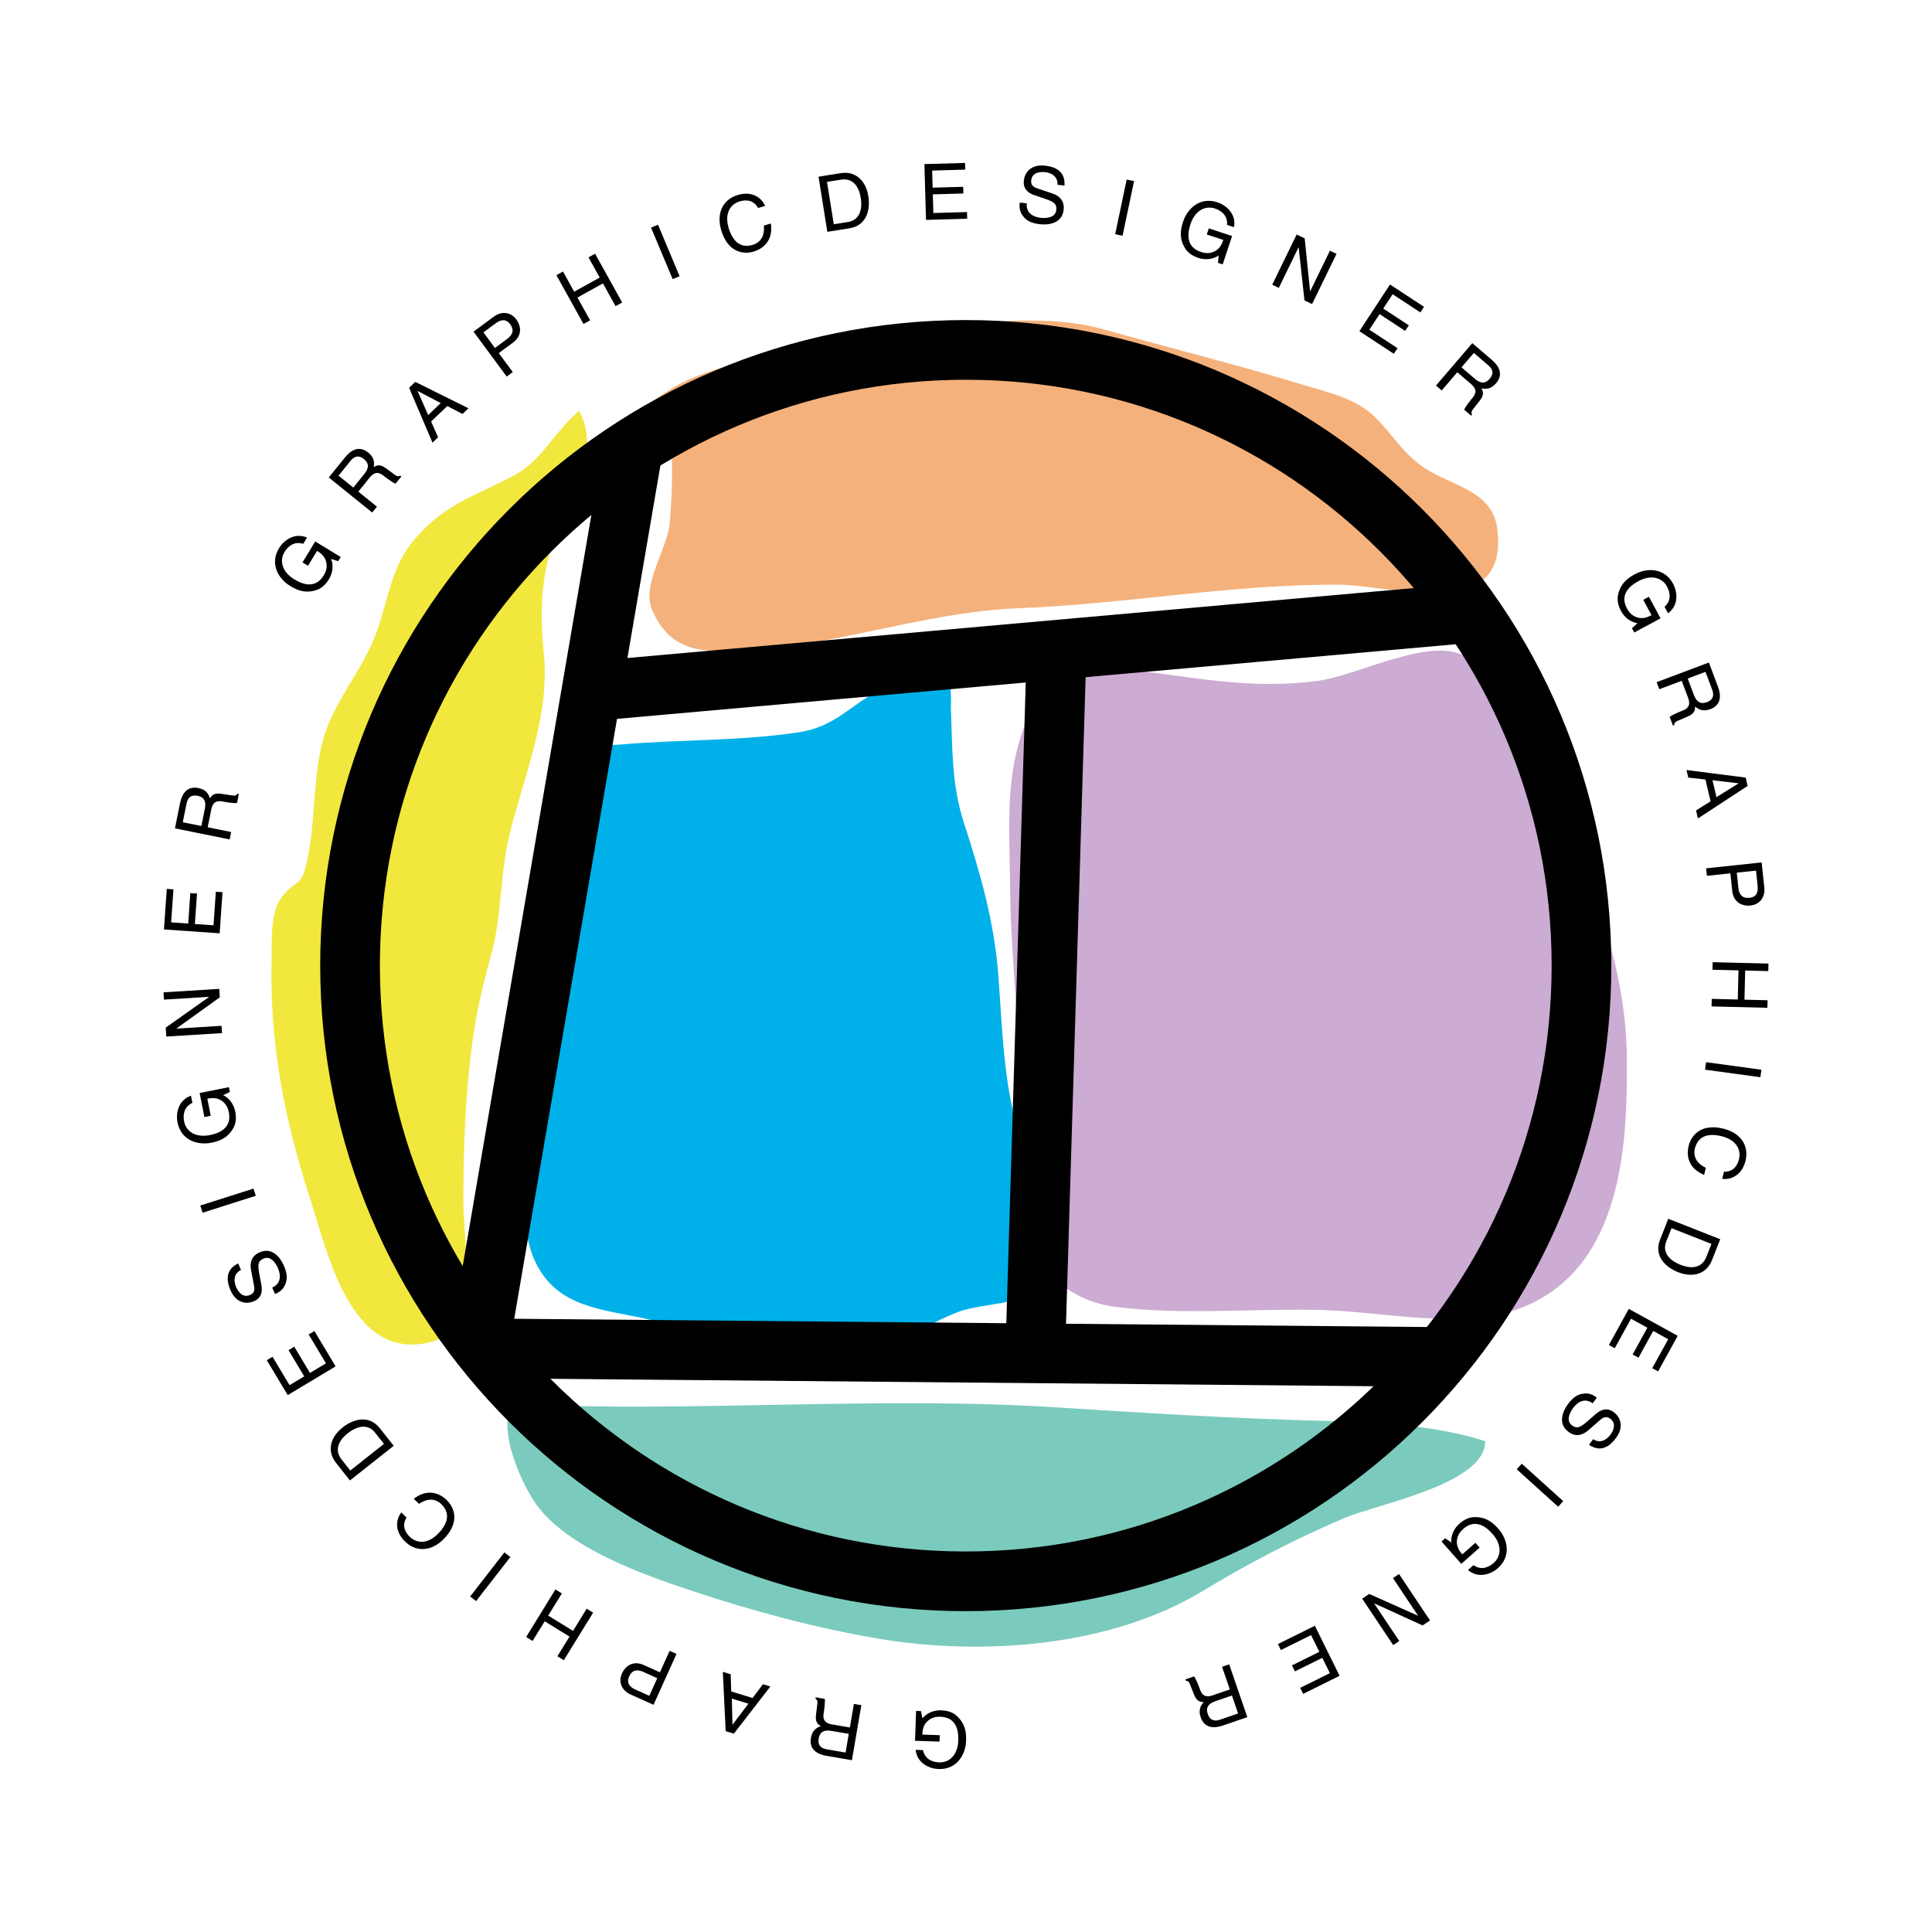<?xml version="1.0" encoding="utf-8"?>
<!-- Generator: Adobe Illustrator 13.0.0, SVG Export Plug-In . SVG Version: 6.00 Build 14948)  -->
<!DOCTYPE svg PUBLIC "-//W3C//DTD SVG 1.0//EN" "http://www.w3.org/TR/2001/REC-SVG-20010904/DTD/svg10.dtd">
<svg version="1.0" id="Layer_1" xmlns="http://www.w3.org/2000/svg" xmlns:xlink="http://www.w3.org/1999/xlink" x="0px" y="0px"
	 width="192.756px" height="192.756px" viewBox="0 0 192.756 192.756" enable-background="new 0 0 192.756 192.756"
	 xml:space="preserve">
<g>
	<polygon fill-rule="evenodd" clip-rule="evenodd" fill="#FFFFFF" points="0,0 192.756,0 192.756,192.756 0,192.756 0,0 	"/>
	<path fill-rule="evenodd" clip-rule="evenodd" fill="#CCACD2" d="M106.275,66.341c0.03,0,0.06,0.002,0.09,0.002
		c0.235-0.229,0.479-0.456,0.734-0.682L106.275,66.341L106.275,66.341z"/>
	<path fill-rule="evenodd" clip-rule="evenodd" fill="#CCACD2" d="M162.314,105.705c-0.054-10.948-4.819-20.788-9.684-30.763
		c-1.368-2.804-3.259-8.221-6.902-9.684c-3.653-1.466-10.383,2.156-14.27,2.676c-8.842,1.186-16.564-1.501-25.094-1.591
		c-6.662,6.464-5.643,14.169-5.582,22.41c0.054,7.493,1.201,14.889,0.762,22.403c-0.396,6.775-0.342,18.029,10.004,19.268
		c6.618,0.791,13.572,0.105,20.25,0.273c6.221,0.158,14.13,2.033,19.907-0.186C162.07,126.531,162.354,113.699,162.314,105.705
		L162.314,105.705z"/>
	<path fill-rule="evenodd" clip-rule="evenodd" fill="#00B1E9" d="M102.501,115.709c-2.382-6.328-2.409-11.91-2.904-18.489
		c-0.396-5.263-1.798-10.106-3.427-15.133c-1.233-3.807-1.139-7.312-1.294-11.223c-0.04-1.006,0.266-2.8-0.868-3.419
		c-1.449-0.791-5.082,0.744-6.367,1.447c-2.91,1.593-4.413,3.619-7.907,4.16c-5.767,0.894-11.883,0.712-17.713,1.222
		c-1.426,0.125-4.077-0.021-5.044,1.054l-0.438-0.811c1.244,3.138-0.172,7.463-0.619,10.764c-0.628,4.631-0.886,9.544-0.92,14.21
		c-0.033,4.602-0.356,9.221-1.352,13.738c-0.951,4.318-2.285,9.502,0.251,13.562c2.446,3.914,6.975,3.891,11.233,4.949
		c4.592,1.137,9.465,2.516,14.167,3.078c3.221,0.387,6.535,0.619,9.505-0.658c2.301-0.992,4.411-2.352,6.765-3.256
		c2.693-1.033,7.977-0.678,9.176-3.334C106.218,124.307,103.628,118.699,102.501,115.709L102.501,115.709z"/>
	<path fill-rule="evenodd" clip-rule="evenodd" fill="#F4B17B" d="M65.602,39.727c2.883-2.254,6.548-3.137,9.965-3.991
		c5.876-1.468,11.497-2.848,17.531-3.208c5.644-0.339,11.505-1.211,17.044,0.342c6.732,1.888,13.401,3.551,20.111,5.597
		c2.486,0.758,5.127,1.315,7.066,3.277c1.555,1.575,2.519,3.235,4.34,4.618c2.786,2.115,7.164,2.373,7.707,6.301
		c1.329,9.622-10.401,5.703-15.808,5.672c-10.639-0.063-21.178,1.932-31.833,2.34c-9.97,0.382-19.352,4.211-29.379,4.295
		c-3.167,0.026-5.663-0.496-7.256-4.043c-1.163-2.587,1.48-6.051,1.729-8.724c0.316-3.402,0.436-8.966-0.5-12.22L65.602,39.727
		L65.602,39.727z"/>
	<path fill-rule="evenodd" clip-rule="evenodd" fill="#7ACBBD" d="M51.737,140.104c17.786,0.805,35.732-0.811,53.494,0.299
		c8.747,0.545,17.465,1.117,26.231,1.338c5.317,0.135,11.732,0.391,16.713,2.051c0.044,4.275-10.734,6.254-14.022,7.654
		c-5.024,2.141-9.57,4.512-14.189,7.307c-9.149,5.537-21.891,6.494-32.332,4.734c-6.292-1.059-12.833-2.83-18.845-4.85
		c-4.943-1.658-12.102-4.207-15.268-8.518c-1.503-2.045-4.538-8.684-1.782-10.645V140.104L51.737,140.104z"/>
	<path fill-rule="evenodd" clip-rule="evenodd" fill="#F2E73D" d="M57.527,41.214c-2.24,1.96-3.527,4.765-6.217,6.205
		c-3.971,2.126-6.851,2.773-9.934,6.368c-2.442,2.846-2.627,6.165-3.917,9.577c-1.414,3.74-4.32,6.793-5.312,10.757
		c-0.982,3.924-0.636,8.142-1.591,12.139c-0.555,2.322-1.127,1.521-2.425,3.217c-1.221,1.594-0.982,4.316-1.033,6.272
		c-0.213,8.157,1.247,15.848,3.751,23.549c1.816,5.586,4.069,16.695,12.181,14.584c4.924-1.281,3.201-9.848,3.201-14.047
		c0-5.404,0.196-10.666,0.923-16.029c0.407-3.002,1.04-5.609,1.843-8.505c1.097-3.954,0.869-8.004,1.811-11.916
		c1.441-5.99,4.062-11.821,3.451-18.146c-0.493-5.114-0.232-8.98,1.943-13.666c1.492-3.215,3.525-7.08,1.555-10.599L57.527,41.214
		L57.527,41.214z"/>
	<path fill-rule="evenodd" clip-rule="evenodd" d="M30.179,56.113l1.269-2.089l2.546,1.547l-0.253,0.418l-0.709-0.222
		c0.253,0.599,0.182,1.373-0.212,2.022c-0.496,0.815-1.035,1.032-1.423,1.132c-1.132,0.311-1.959-0.165-2.464-0.471
		c-1.16-0.705-2.04-2.201-1.097-3.752c0.54-0.889,1.644-1.571,2.795-1.062l-0.378,0.624c-0.953-0.297-1.549,0.293-1.867,0.817
		c-0.52,0.855-0.263,1.973,0.983,2.73c0.968,0.588,2.156,0.874,2.925-0.393c0.145-0.239,0.352-0.639,0.287-1.159
		c-0.078-0.62-0.438-0.983-0.948-1.293l-0.902,1.485L30.179,56.113L30.179,56.113z"/>
	<path fill-rule="evenodd" clip-rule="evenodd" d="M33.777,47.457l1.18-1.46c0.234-0.29,0.683-0.735,1.353-0.193
		c0.64,0.517,0.382,1.057,0.037,1.485l-1.097,1.358L33.777,47.457L33.777,47.457L33.777,47.457z M35.75,49.051l1.146-1.418
		c0.565-0.7,1.04-0.436,1.396-0.148c0.163,0.131,0.835,0.645,1.169,0.774l0.58-0.718l-0.096-0.078
		c-0.249,0.098-0.364,0.055-0.61-0.134l-0.814-0.598c-0.623-0.463-0.932-0.303-1.234-0.139c0.062-0.41,0.09-0.925-0.55-1.442
		c-0.917-0.741-1.74-0.229-2.315,0.483l-1.619,2.004l4.333,3.5l0.473-0.585L35.75,49.051L35.75,49.051z"/>
	<path fill-rule="evenodd" clip-rule="evenodd" d="M42.718,41.412l-1.048-2.389l0.011-0.011l2.288,1.204L42.718,41.412
		L42.718,41.412L42.718,41.412z M44.626,40.512l1.519,0.791l0.594-0.568l-5.306-2.633l-0.617,0.589l2.334,5.474l0.561-0.536
		l-0.7-1.574L44.626,40.512L44.626,40.512z"/>
	<path fill-rule="evenodd" clip-rule="evenodd" d="M48.232,33.161l1.229-0.908c0.499-0.369,1.02-0.474,1.439,0.094
		c0.447,0.605,0.227,1.077-0.316,1.479l-1.205,0.89L48.232,33.161L48.232,33.161L48.232,33.161z M49.762,35.232l1.41-1.042
		c0.973-0.72,0.808-1.687,0.347-2.311c-0.535-0.724-1.431-0.892-2.261-0.279l-2.015,1.489l3.311,4.479l0.605-0.447L49.762,35.232
		L49.762,35.232z"/>
	<polygon fill-rule="evenodd" clip-rule="evenodd" points="58.714,25.677 59.371,25.312 62.075,30.181 61.417,30.546 60.156,28.274 
		57.612,29.687 58.874,31.959 58.216,32.324 55.512,27.454 56.17,27.089 57.289,29.103 59.833,27.691 58.714,25.677 	"/>
	<polygon fill-rule="evenodd" clip-rule="evenodd" points="67.805,27.558 67.111,27.849 64.956,22.712 65.65,22.422 67.805,27.558 	
		"/>
	<path fill-rule="evenodd" clip-rule="evenodd" d="M75.633,20.752c-0.479-0.877-1.311-0.816-1.824-0.663
		c-0.967,0.287-1.535,1.233-1.117,2.639c0.374,1.256,1.107,2.09,2.431,1.697c0.469-0.14,1.212-0.604,1.089-1.918l0.699-0.208
		c0.302,2.104-1.308,2.68-1.709,2.799c-1.212,0.36-2.636-0.074-3.247-2.126c-0.489-1.643,0.11-3.06,1.664-3.521
		c1.375-0.409,2.344,0.233,2.713,1.095L75.633,20.752L75.633,20.752z"/>
	<path fill-rule="evenodd" clip-rule="evenodd" d="M82.51,18.147l1.387-0.222c1.011-0.162,1.758,0.434,1.979,1.82
		c0.222,1.386-0.285,2.245-1.25,2.399l-1.44,0.23L82.51,18.147L82.51,18.147L82.51,18.147z M82.544,23.13l2.199-0.352
		c1.808-0.289,2.089-1.968,1.892-3.202c-0.253-1.585-1.308-2.532-2.741-2.303l-2.229,0.356L82.544,23.13L82.544,23.13z"/>
	<polygon fill-rule="evenodd" clip-rule="evenodd" points="96.497,21.824 92.387,21.939 92.229,16.372 96.285,16.257 96.304,16.924 
		93,17.018 93.049,18.723 96.097,18.637 96.115,19.304 93.068,19.39 93.12,21.251 96.478,21.157 96.497,21.824 	"/>
	<path fill-rule="evenodd" clip-rule="evenodd" d="M105.505,18.439c0.047-0.861-0.636-1.202-1.261-1.265
		c-0.471-0.047-1.279,0.005-1.364,0.846c-0.046,0.471,0.271,0.658,0.587,0.768l1.545,0.521c0.701,0.242,1.198,0.729,1.11,1.608
		c-0.132,1.312-1.388,1.553-2.337,1.458c-1.026-0.103-1.396-0.452-1.621-0.701c-0.429-0.471-0.475-0.943-0.424-1.461l0.702,0.07
		c-0.099,1.003,0.688,1.378,1.399,1.45c0.54,0.054,1.466,0.006,1.545-0.789c0.058-0.579-0.193-0.791-1.083-1.098l-1.108-0.376
		c-0.354-0.121-1.147-0.458-1.05-1.423c0.086-0.864,0.734-1.657,2.078-1.522c1.938,0.194,2.014,1.372,1.983,1.984L105.505,18.439
		L105.505,18.439z"/>
	<polygon fill-rule="evenodd" clip-rule="evenodd" points="111.998,23.521 111.262,23.366 112.408,17.916 113.145,18.07 
		111.998,23.521 	"/>
	<path fill-rule="evenodd" clip-rule="evenodd" d="M120.604,22.783l2.32,0.767l-0.935,2.829l-0.464-0.153l0.057-0.741
		c-0.526,0.381-1.296,0.487-2.019,0.247c-0.906-0.299-1.238-0.776-1.424-1.132c-0.556-1.034-0.279-1.947-0.094-2.507
		c0.426-1.289,1.687-2.482,3.41-1.912c0.987,0.327,1.899,1.249,1.662,2.486l-0.692-0.229c0.076-0.996-0.634-1.443-1.216-1.636
		c-0.95-0.313-1.981,0.187-2.439,1.572c-0.356,1.075-0.367,2.297,1.04,2.762c0.265,0.087,0.701,0.199,1.194,0.019
		c0.586-0.215,0.859-0.647,1.047-1.215l-1.649-0.545L120.604,22.783L120.604,22.783z"/>
	<polygon fill-rule="evenodd" clip-rule="evenodd" points="132.688,25.011 133.344,25.331 130.906,30.339 130.146,29.969 
		129.568,24.684 129.555,24.677 127.586,28.723 126.93,28.404 129.367,23.396 130.17,23.786 130.705,29.05 130.719,29.057 
		132.688,25.011 	"/>
	<polygon fill-rule="evenodd" clip-rule="evenodd" points="139.063,35.298 135.626,33.043 138.681,28.385 142.073,30.611 
		141.708,31.169 138.944,29.356 138.008,30.783 140.558,32.456 140.191,33.013 137.643,31.341 136.621,32.897 139.43,34.74 
		139.063,35.298 	"/>
	<path fill-rule="evenodd" clip-rule="evenodd" d="M147.046,35.213l1.425,1.222c0.282,0.243,0.714,0.705,0.154,1.358
		c-0.536,0.625-1.068,0.352-1.486-0.007l-1.325-1.136L147.046,35.213L147.046,35.213L147.046,35.213z M145.395,37.14l1.384,1.187
		c0.685,0.585,0.406,1.053,0.108,1.4c-0.136,0.159-0.669,0.816-0.81,1.146l0.701,0.601l0.082-0.094
		c-0.092-0.252-0.046-0.365,0.15-0.606l0.622-0.796c0.48-0.609,0.329-0.922,0.174-1.229c0.407,0.073,0.922,0.116,1.457-0.508
		c0.768-0.895,0.28-1.732-0.415-2.328l-1.955-1.676l-3.625,4.229l0.571,0.489L145.395,37.14L145.395,37.14z"/>
	<path fill-rule="evenodd" clip-rule="evenodd" d="M164.514,59.54l1.16,2.151l-2.623,1.413l-0.232-0.43l0.552-0.499
		c-0.645-0.084-1.277-0.538-1.638-1.207c-0.452-0.84-0.365-1.415-0.256-1.8c0.306-1.134,1.135-1.607,1.653-1.886
		c1.196-0.645,2.931-0.645,3.792,0.953c0.492,0.915,0.521,2.212-0.5,2.948l-0.346-0.642c0.739-0.671,0.53-1.484,0.239-2.024
		c-0.475-0.881-1.567-1.226-2.852-0.534c-0.998,0.537-1.846,1.417-1.142,2.721c0.132,0.246,0.373,0.627,0.854,0.834
		c0.573,0.247,1.068,0.12,1.596-0.163l-0.825-1.53L164.514,59.54L164.514,59.54z"/>
	<path fill-rule="evenodd" clip-rule="evenodd" d="M170.157,67.031l0.66,1.757c0.132,0.349,0.287,0.961-0.519,1.265
		c-0.77,0.29-1.104-0.206-1.299-0.722l-0.615-1.634L170.157,67.031L170.157,67.031L170.157,67.031z M167.782,67.924l0.642,1.706
		c0.318,0.843-0.151,1.118-0.579,1.279c-0.196,0.074-0.979,0.393-1.261,0.615l0.325,0.864l0.116-0.043
		c0.042-0.265,0.137-0.342,0.424-0.458l0.929-0.399c0.715-0.302,0.733-0.649,0.745-0.994c0.32,0.261,0.753,0.546,1.521,0.257
		c1.104-0.415,1.079-1.384,0.757-2.241l-0.907-2.411l-5.213,1.961l0.265,0.705L167.782,67.924L167.782,67.924z"/>
	<path fill-rule="evenodd" clip-rule="evenodd" d="M170.854,77.846l2.591,0.303l0.004,0.015l-2.196,1.365L170.854,77.846
		L170.854,77.846L170.854,77.846z M170.665,79.947l-1.45,0.91l0.189,0.8l4.956-3.246l-0.197-0.831l-5.902-0.754l0.179,0.755
		l1.712,0.192L170.665,79.947L170.665,79.947z"/>
	<path fill-rule="evenodd" clip-rule="evenodd" d="M175.199,86.861l0.161,1.52c0.064,0.617-0.107,1.119-0.81,1.194
		c-0.748,0.08-1.043-0.349-1.114-1.02l-0.159-1.489L175.199,86.861L175.199,86.861L175.199,86.861z M172.638,87.134l0.185,1.743
		c0.128,1.204,1.047,1.55,1.819,1.468c0.895-0.095,1.492-0.783,1.383-1.809l-0.266-2.492l-5.538,0.589l0.079,0.748L172.638,87.134
		L172.638,87.134z"/>
	<polygon fill-rule="evenodd" clip-rule="evenodd" points="176.35,99.795 176.331,100.547 170.763,100.41 170.781,99.658 
		173.38,99.721 173.45,96.814 170.854,96.75 170.872,95.998 176.439,96.135 176.421,96.887 174.118,96.83 174.046,99.738 
		176.35,99.795 	"/>
	<polygon fill-rule="evenodd" clip-rule="evenodd" points="170.113,106.721 170.214,105.975 175.733,106.727 175.633,107.473 
		170.113,106.721 	"/>
	<path fill-rule="evenodd" clip-rule="evenodd" d="M171.998,116.906c0.999,0.033,1.369-0.715,1.499-1.232
		c0.244-0.979-0.281-1.949-1.704-2.305c-1.271-0.318-2.363-0.111-2.698,1.229c-0.117,0.475-0.097,1.352,1.099,1.914l-0.177,0.707
		c-1.965-0.811-1.642-2.488-1.54-2.895c0.306-1.227,1.404-2.232,3.481-1.713c1.663,0.414,2.579,1.65,2.186,3.223
		c-0.348,1.393-1.394,1.898-2.322,1.779L171.998,116.906L171.998,116.906z"/>
	<path fill-rule="evenodd" clip-rule="evenodd" d="M170.752,124.104l-0.515,1.307c-0.376,0.953-1.269,1.293-2.575,0.777
		c-1.306-0.516-1.787-1.389-1.428-2.299l0.535-1.355L170.752,124.104L170.752,124.104L170.752,124.104z M166.446,121.596
		l-0.816,2.072c-0.673,1.703,0.629,2.801,1.791,3.258c1.494,0.59,2.846,0.164,3.378-1.186l0.828-2.1L166.446,121.596
		L166.446,121.596z"/>
	<polygon fill-rule="evenodd" clip-rule="evenodd" points="160.521,134.189 162.506,130.588 167.385,133.275 165.427,136.828 
		164.842,136.508 166.437,133.613 164.941,132.789 163.471,135.459 162.886,135.137 164.357,132.467 162.727,131.568 
		161.105,134.512 160.521,134.189 	"/>
	<path fill-rule="evenodd" clip-rule="evenodd" d="M158.949,143.584c0.72,0.475,1.358,0.057,1.729-0.451
		c0.277-0.383,0.641-1.107-0.043-1.604c-0.383-0.279-0.705-0.1-0.959,0.117l-1.23,1.072c-0.562,0.484-1.232,0.668-1.947,0.148
		c-1.067-0.777-0.642-1.982-0.08-2.754c0.606-0.834,1.095-0.979,1.422-1.047c0.623-0.133,1.055,0.066,1.476,0.371l-0.415,0.572
		c-0.816-0.594-1.537-0.102-1.957,0.477c-0.32,0.438-0.745,1.262-0.098,1.73c0.47,0.342,0.78,0.232,1.494-0.381l0.884-0.768
		c0.282-0.244,0.974-0.76,1.759-0.189c0.702,0.512,1.06,1.471,0.266,2.562c-1.146,1.576-2.199,1.049-2.714,0.713L158.949,143.584
		L158.949,143.584z"/>
	<polygon fill-rule="evenodd" clip-rule="evenodd" points="151.323,146.592 151.827,146.035 155.961,149.768 155.457,150.326 
		151.323,146.592 	"/>
	<path fill-rule="evenodd" clip-rule="evenodd" d="M147.625,154.406l-1.83,1.619l-1.974-2.232l0.366-0.322l0.611,0.422
		c-0.064-0.648,0.233-1.365,0.802-1.869c0.715-0.633,1.295-0.68,1.695-0.66c1.174,0.039,1.822,0.738,2.213,1.182
		c0.899,1.016,1.296,2.705-0.063,3.908c-0.779,0.688-2.035,1.012-2.985,0.184l0.547-0.482c0.822,0.568,1.566,0.18,2.025-0.227
		c0.749-0.662,0.837-1.807-0.13-2.898c-0.75-0.85-1.799-1.475-2.91-0.492c-0.209,0.184-0.525,0.506-0.617,1.021
		c-0.109,0.615,0.127,1.068,0.522,1.518l1.301-1.152L147.625,154.406L147.625,154.406z"/>
	<polygon fill-rule="evenodd" clip-rule="evenodd" points="139.604,163.725 138.998,164.129 135.904,159.498 136.607,159.027 
		141.461,161.195 141.475,161.188 138.975,157.445 139.581,157.041 142.674,161.672 141.933,162.168 137.117,159.973 
		137.104,159.982 139.604,163.725 	"/>
	<polygon fill-rule="evenodd" clip-rule="evenodd" points="127.498,164.027 131.183,162.203 133.653,167.195 130.017,168.996 
		129.721,168.396 132.683,166.932 131.926,165.402 129.193,166.754 128.897,166.156 131.631,164.805 130.805,163.135 
		127.794,164.625 127.498,164.027 	"/>
	<path fill-rule="evenodd" clip-rule="evenodd" d="M123.525,170.953l-1.775,0.611c-0.352,0.121-0.969,0.258-1.249-0.555
		c-0.268-0.779,0.237-1.1,0.758-1.279l1.651-0.568L123.525,170.953L123.525,170.953L123.525,170.953z M122.7,168.555l-1.724,0.594
		c-0.851,0.291-1.113-0.186-1.262-0.617c-0.068-0.197-0.365-0.99-0.579-1.277l-0.872,0.301l0.039,0.117
		c0.264,0.049,0.338,0.146,0.446,0.436l0.372,0.939c0.281,0.725,0.628,0.752,0.972,0.773c-0.27,0.314-0.567,0.736-0.3,1.514
		c0.384,1.115,1.353,1.119,2.219,0.82l2.435-0.836l-1.812-5.268l-0.711,0.244L122.7,168.555L122.7,168.555z"/>
	<path fill-rule="evenodd" clip-rule="evenodd" d="M93.736,173.76l-2.442-0.082l0.1-2.977l0.488,0.016l0.154,0.727
		c0.398-0.514,1.107-0.832,1.867-0.807c0.953,0.033,1.407,0.396,1.684,0.686c0.826,0.836,0.818,1.789,0.798,2.379
		c-0.046,1.357-0.919,2.857-2.733,2.795c-1.04-0.033-2.175-0.662-2.295-1.916l0.729,0.025c0.208,0.977,1.015,1.205,1.627,1.227
		c1,0.033,1.849-0.738,1.898-2.195c0.039-1.133-0.295-2.307-1.776-2.357c-0.279-0.01-0.729,0.006-1.151,0.318
		c-0.501,0.371-0.642,0.863-0.662,1.461l1.737,0.059L93.736,173.76L93.736,173.76z"/>
	<path fill-rule="evenodd" clip-rule="evenodd" d="M84.364,174.852l-1.851-0.316c-0.367-0.062-0.975-0.238-0.83-1.088
		c0.138-0.809,0.736-0.85,1.278-0.756l1.721,0.293L84.364,174.852L84.364,174.852L84.364,174.852z M84.792,172.35l-1.797-0.307
		c-0.887-0.152-0.889-0.695-0.811-1.146c0.035-0.207,0.155-1.043,0.105-1.398l-0.91-0.156l-0.021,0.123
		c0.208,0.17,0.226,0.291,0.181,0.598l-0.124,1.002c-0.1,0.77,0.189,0.961,0.481,1.145c-0.387,0.146-0.851,0.375-0.99,1.186
		c-0.199,1.162,0.65,1.629,1.552,1.783l2.539,0.436l0.939-5.492l-0.742-0.125L84.792,172.35L84.792,172.35z"/>
	<path fill-rule="evenodd" clip-rule="evenodd" d="M74.668,169.98l-1.575,2.08l-0.015-0.004l-0.064-2.586L74.668,169.98
		L74.668,169.98L74.668,169.98z M72.951,168.754l-0.049-1.713l-0.786-0.24l0.287,5.916l0.815,0.252l3.642-4.707l-0.741-0.229
		l-1.033,1.379L72.951,168.754L72.951,168.754z"/>
	<path fill-rule="evenodd" clip-rule="evenodd" d="M64.782,169.193l-1.393-0.627c-0.565-0.256-0.911-0.66-0.621-1.303
		c0.31-0.686,0.83-0.725,1.444-0.445l1.365,0.615L64.782,169.193L64.782,169.193L64.782,169.193z M65.841,166.846l-1.597-0.721
		c-1.104-0.498-1.867,0.119-2.187,0.826c-0.37,0.82-0.079,1.684,0.861,2.109l2.284,1.029l2.292-5.076l-0.686-0.309L65.841,166.846
		L65.841,166.846z"/>
	<polygon fill-rule="evenodd" clip-rule="evenodd" points="53.136,163.719 52.495,163.324 55.415,158.582 56.056,158.977 
		54.693,161.189 57.171,162.715 58.533,160.502 59.174,160.896 56.254,165.639 55.613,165.244 56.821,163.283 54.344,161.758 
		53.136,163.719 	"/>
	<polygon fill-rule="evenodd" clip-rule="evenodd" points="50.324,154.881 50.918,155.344 47.501,159.742 46.907,159.281 
		50.324,154.881 	"/>
	<path fill-rule="evenodd" clip-rule="evenodd" d="M40.56,151.404c-0.53,0.848-0.068,1.543,0.316,1.916
		c0.725,0.701,1.828,0.734,2.848-0.32c0.913-0.941,1.279-1.99,0.288-2.951c-0.351-0.34-1.12-0.76-2.206-0.008l-0.524-0.508
		c1.686-1.293,2.977-0.174,3.277,0.117c0.908,0.881,1.228,2.336-0.262,3.873c-1.192,1.23-2.72,1.404-3.885,0.275
		c-1.031-0.998-0.945-2.158-0.375-2.902L40.56,151.404L40.56,151.404z"/>
	<path fill-rule="evenodd" clip-rule="evenodd" d="M34.951,146.715l-0.872-1.102c-0.636-0.803-0.481-1.746,0.619-2.617
		c1.102-0.871,2.099-0.85,2.705-0.082l0.905,1.143L34.951,146.715L34.951,146.715L34.951,146.715z M39.281,144.248l-1.381-1.746
		c-1.137-1.436-2.739-0.861-3.718-0.086c-1.259,0.998-1.569,2.381-0.669,3.518l1.401,1.771L39.281,144.248L39.281,144.248z"/>
	<polygon fill-rule="evenodd" clip-rule="evenodd" points="31.369,132.797 33.482,136.324 28.705,139.188 26.619,135.707 
		27.191,135.365 28.891,138.199 30.354,137.32 28.787,134.707 29.359,134.363 30.927,136.979 32.523,136.021 30.796,133.141 
		31.369,132.797 	"/>
	<path fill-rule="evenodd" clip-rule="evenodd" d="M24.045,126.701c-0.772,0.383-0.734,1.145-0.481,1.721
		c0.19,0.434,0.632,1.111,1.406,0.771c0.434-0.191,0.441-0.559,0.381-0.889l-0.306-1.602c-0.134-0.729,0.046-1.4,0.856-1.758
		c1.207-0.529,2.034,0.447,2.417,1.32c0.415,0.945,0.292,1.438,0.187,1.756c-0.2,0.605-0.589,0.877-1.065,1.086l-0.284-0.645
		c0.924-0.406,0.863-1.277,0.576-1.932c-0.218-0.498-0.714-1.279-1.445-0.957c-0.533,0.232-0.594,0.557-0.425,1.482l0.217,1.15
		c0.069,0.367,0.165,1.225-0.723,1.613c-0.795,0.35-1.804,0.174-2.347-1.062c-0.783-1.783,0.205-2.428,0.753-2.703L24.045,126.701
		L24.045,126.701z"/>
	<polygon fill-rule="evenodd" clip-rule="evenodd" points="25.291,118.588 25.518,119.305 20.21,120.994 19.982,120.277 
		25.291,118.588 	"/>
	<path fill-rule="evenodd" clip-rule="evenodd" d="M20.395,111.449l-0.479-2.396l2.921-0.584l0.096,0.479l-0.673,0.316
		c0.592,0.27,1.063,0.887,1.212,1.633c0.188,0.936-0.064,1.461-0.281,1.797c-0.624,0.994-1.555,1.205-2.133,1.32
		c-1.332,0.266-2.991-0.24-3.347-2.021c-0.204-1.02,0.147-2.268,1.34-2.672l0.143,0.715c-0.904,0.426-0.941,1.264-0.821,1.865
		c0.196,0.98,1.141,1.631,2.571,1.346c1.111-0.223,2.179-0.816,1.888-2.27c-0.055-0.273-0.173-0.709-0.573-1.049
		c-0.476-0.402-0.987-0.426-1.573-0.309l0.34,1.703L20.395,111.449L20.395,111.449z"/>
	<polygon fill-rule="evenodd" clip-rule="evenodd" points="16.361,99.732 16.316,99.004 21.875,98.66 21.928,99.504 17.612,102.607 
		17.613,102.623 22.104,102.346 22.148,103.074 16.589,103.418 16.534,102.527 20.853,99.469 20.852,99.455 16.361,99.732 	"/>
	<polygon fill-rule="evenodd" clip-rule="evenodd" points="22.199,89.014 21.915,93.116 16.358,92.731 16.639,88.684 17.304,88.73 
		17.076,92.027 18.778,92.145 18.989,89.104 19.655,89.149 19.444,92.19 21.302,92.319 21.534,88.968 22.199,89.014 	"/>
	<path fill-rule="evenodd" clip-rule="evenodd" d="M18.235,82.035l0.372-1.84c0.074-0.366,0.266-0.967,1.11-0.797
		c0.807,0.162,0.828,0.76,0.719,1.3l-0.345,1.711L18.235,82.035L18.235,82.035L18.235,82.035z M20.722,82.537l0.361-1.787
		c0.178-0.882,0.721-0.868,1.169-0.777c0.205,0.042,1.039,0.186,1.395,0.146l0.183-0.905l-0.122-0.024
		c-0.175,0.202-0.297,0.217-0.603,0.163L22.107,79.2c-0.767-0.123-0.966,0.161-1.159,0.447c-0.135-0.392-0.349-0.862-1.154-1.024
		c-1.156-0.233-1.649,0.601-1.83,1.499l-0.509,2.524l5.46,1.102l0.148-0.737L20.722,82.537L20.722,82.537z"/>
	<path fill="none" stroke="#000000" stroke-width="5.955" stroke-miterlimit="2.613" d="M157.785,96.34
		c0,33.927-27.504,61.429-61.43,61.429c-33.927,0-61.43-27.502-61.43-61.429c0-33.927,27.503-61.43,61.43-61.43
		C130.281,34.911,157.785,62.414,157.785,96.34L157.785,96.34z M47.779,134.52l95.357,0.861 M63.267,44.113L47.779,134.52
		 M59.011,68.958l87.264-7.762 M105.417,64.83l-2.129,70.191"/>
</g>
</svg>
